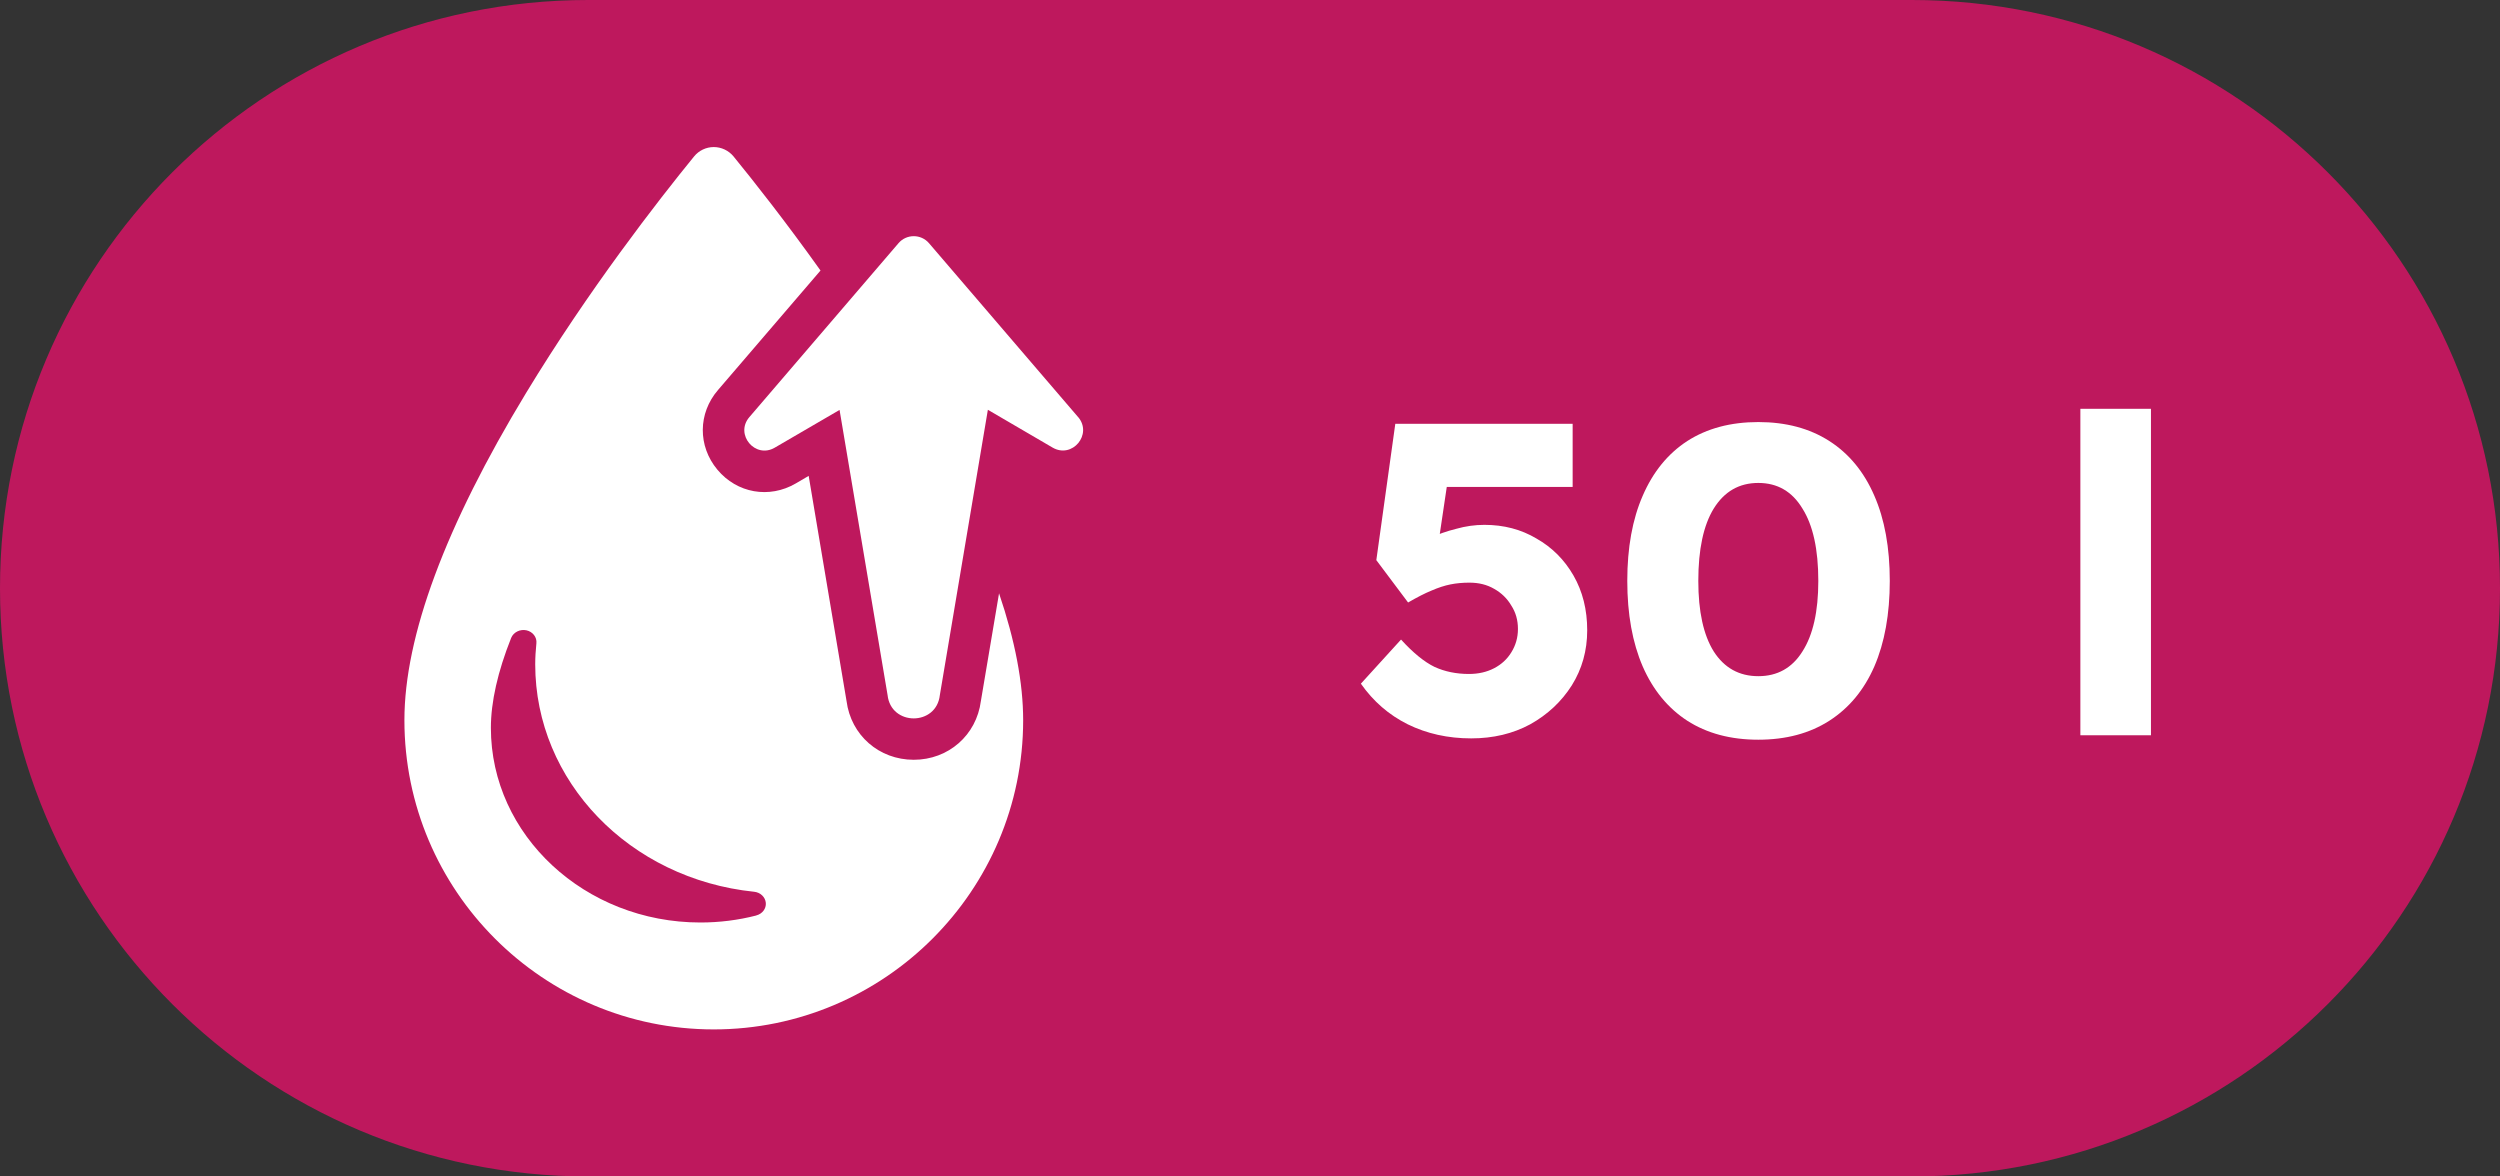 <svg width="34" height="16" viewBox="0 0 34 16" fill="none" xmlns="http://www.w3.org/2000/svg">
<rect x="0" y="0" width="34" height="16" fill="#333333" stroke="none"/>
<path d="M0 8C0 3.582 3.582 0 8 0H26C30.418 0 34 3.582 34 8V8C34 12.418 30.418 16 26 16H8C3.582 16 0 12.418 0 8V8Z" fill="#BE185D"/>
<path d="M13.34 9.534C13.28 9.998 12.899 10.333 12.427 10.333C11.954 10.333 11.573 9.998 11.513 9.534L10.998 6.472L10.822 6.575C10.462 6.785 10.023 6.708 9.756 6.387C9.489 6.066 9.492 5.621 9.765 5.304L11.159 3.679C10.684 3.013 10.255 2.469 9.975 2.126C9.909 2.047 9.811 2 9.707 2C9.604 2 9.505 2.047 9.44 2.127C8.951 2.727 8.004 3.943 7.153 5.347C6.056 7.157 5.5 8.654 5.5 9.795C5.5 12.114 7.387 14 9.707 14C12.027 14 13.915 12.114 13.915 9.795C13.915 9.288 13.805 8.711 13.587 8.069L13.34 9.534ZM10.284 12.451C10.039 12.514 9.784 12.546 9.526 12.546C7.955 12.546 6.676 11.359 6.676 9.899C6.676 9.547 6.769 9.135 6.952 8.675C6.984 8.598 7.072 8.554 7.159 8.572C7.246 8.591 7.304 8.667 7.295 8.748C7.285 8.847 7.279 8.943 7.279 9.035C7.279 10.623 8.559 11.953 10.257 12.128C10.342 12.137 10.408 12.2 10.415 12.279C10.422 12.358 10.367 12.429 10.285 12.45L10.284 12.451Z" fill="white"/>
<path d="M14.662 5.672L12.635 3.308C12.526 3.18 12.328 3.18 12.219 3.308L10.192 5.672C9.989 5.907 10.271 6.244 10.537 6.088L11.418 5.575L12.071 9.453C12.117 9.876 12.736 9.876 12.782 9.453L13.435 5.573L14.315 6.087C14.583 6.243 14.863 5.906 14.662 5.671V5.672Z" fill="white"/>
<path d="M20.008 10.042C19.692 10.042 19.404 9.978 19.144 9.85C18.888 9.722 18.676 9.538 18.508 9.298L19.054 8.698C19.218 8.878 19.37 9.002 19.51 9.07C19.65 9.134 19.806 9.166 19.978 9.166C20.106 9.166 20.22 9.14 20.32 9.088C20.42 9.036 20.498 8.964 20.554 8.872C20.614 8.776 20.644 8.67 20.644 8.554C20.644 8.434 20.614 8.328 20.554 8.236C20.498 8.14 20.42 8.064 20.32 8.008C20.224 7.952 20.112 7.924 19.984 7.924C19.892 7.924 19.806 7.932 19.726 7.948C19.646 7.964 19.56 7.992 19.468 8.032C19.38 8.068 19.274 8.122 19.15 8.194L18.718 7.618L18.976 5.764H21.388V6.622H19.462L19.726 6.286L19.528 7.618L19.168 7.498C19.244 7.43 19.336 7.37 19.444 7.318C19.556 7.266 19.676 7.224 19.804 7.192C19.932 7.156 20.06 7.138 20.188 7.138C20.452 7.138 20.688 7.2 20.896 7.324C21.108 7.444 21.276 7.612 21.4 7.828C21.524 8.044 21.586 8.292 21.586 8.572C21.586 8.848 21.516 9.098 21.376 9.322C21.236 9.542 21.048 9.718 20.812 9.85C20.576 9.978 20.308 10.042 20.008 10.042ZM23.913 10.06C23.537 10.06 23.215 9.974 22.947 9.802C22.683 9.63 22.481 9.384 22.341 9.064C22.201 8.74 22.131 8.352 22.131 7.9C22.131 7.448 22.201 7.062 22.341 6.742C22.481 6.418 22.683 6.17 22.947 5.998C23.215 5.826 23.537 5.74 23.913 5.74C24.289 5.74 24.611 5.826 24.879 5.998C25.147 6.17 25.351 6.418 25.491 6.742C25.631 7.062 25.701 7.448 25.701 7.9C25.701 8.352 25.631 8.74 25.491 9.064C25.351 9.384 25.147 9.63 24.879 9.802C24.611 9.974 24.289 10.06 23.913 10.06ZM23.913 9.196C24.173 9.196 24.373 9.084 24.513 8.86C24.657 8.636 24.729 8.316 24.729 7.9C24.729 7.472 24.657 7.144 24.513 6.916C24.373 6.684 24.173 6.568 23.913 6.568C23.653 6.568 23.451 6.684 23.307 6.916C23.167 7.144 23.097 7.472 23.097 7.9C23.097 8.316 23.167 8.636 23.307 8.86C23.451 9.084 23.653 9.196 23.913 9.196ZM28.293 10V5.56H29.253V10H28.293Z" fill="white"/>
</svg>
